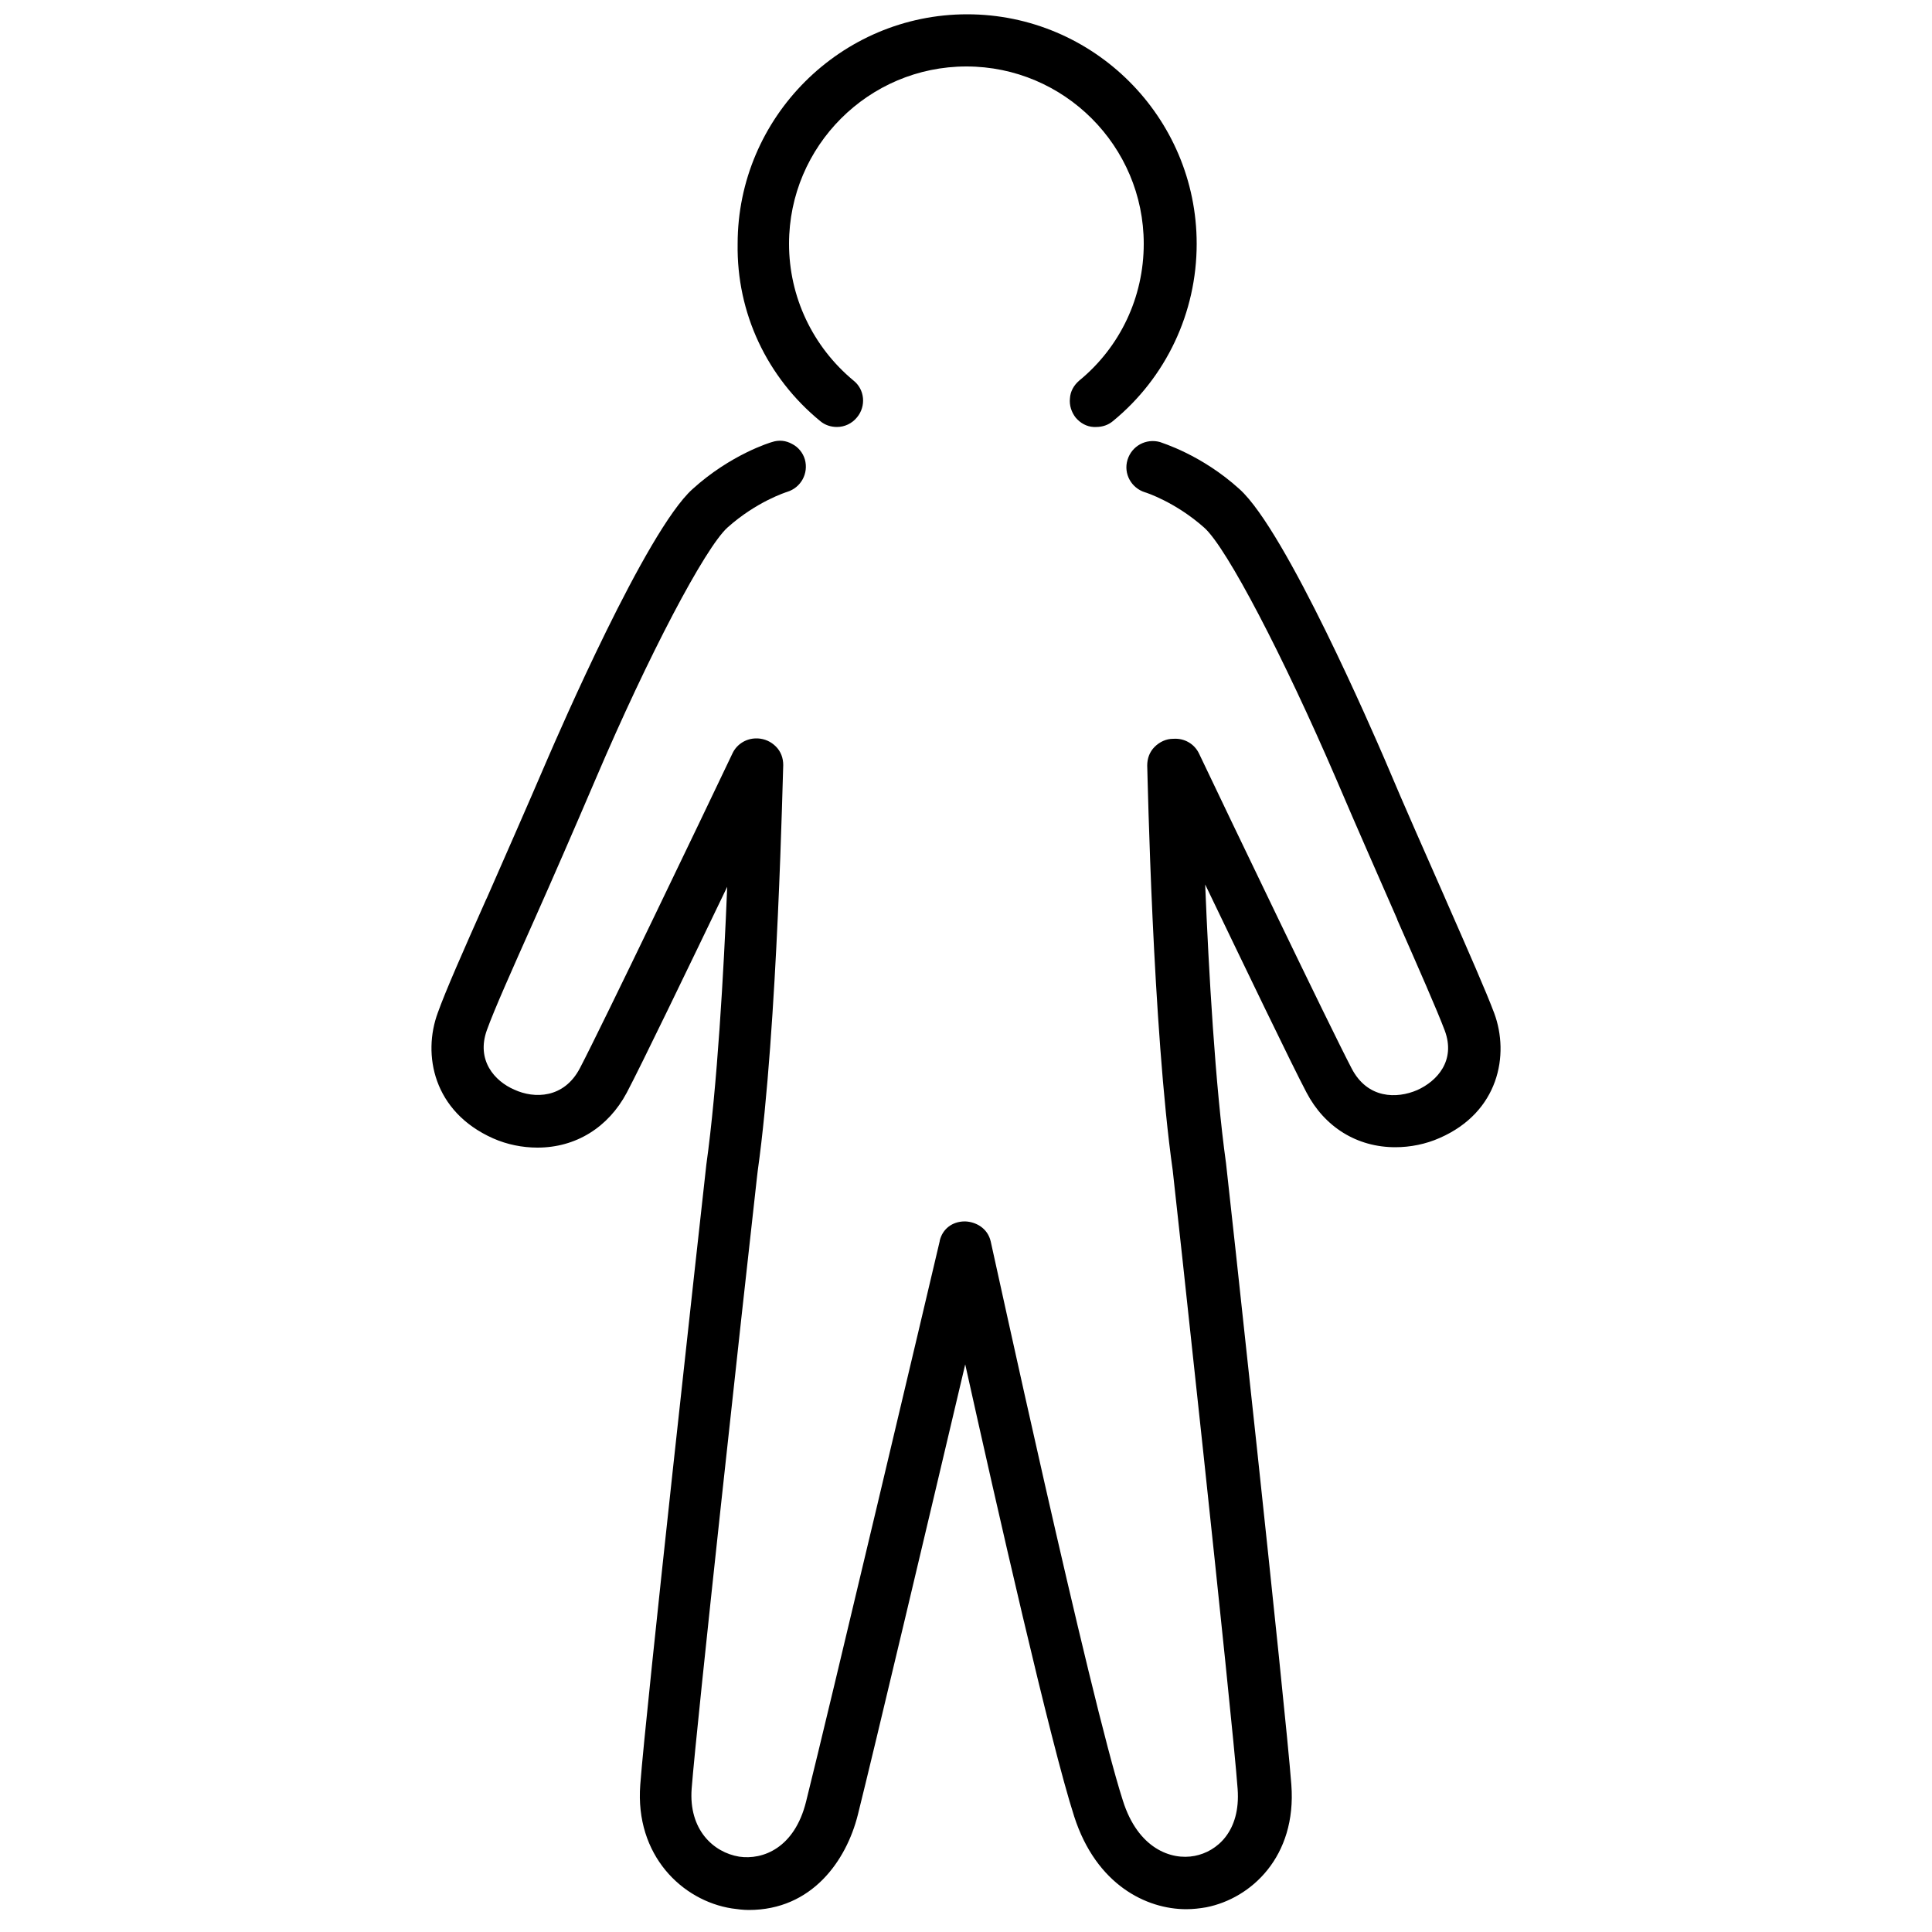 <?xml version="1.0" encoding="utf-8"?>
<!-- Generator: Adobe Illustrator 27.7.0, SVG Export Plug-In . SVG Version: 6.00 Build 0)  -->
<svg version="1.1" id="レイヤー_1" xmlns="http://www.w3.org/2000/svg" xmlns:xlink="http://www.w3.org/1999/xlink" x="0px"
	 y="0px" viewBox="0 0 500 500" style="enable-background:new 0 0 500 500;" xml:space="preserve">
<g>
	<path d="M212.3,109L212.3,109c1.2,1,2.7,1.5,4.3,1.5c2,0,3.9-0.9,5.2-2.5c2.4-2.9,2-7.2-0.9-9.5c-10.6-8.8-16.7-21.7-16.7-35.4
		c0-25.3,20.6-45.9,45.9-45.9c25.3,0,45.9,20.6,45.9,45.9c0,13.8-6.1,26.7-16.7,35.4c-1.4,1.2-2.3,2.8-2.4,4.6
		c-0.2,1.8,0.4,3.6,1.5,5c1.2,1.4,2.8,2.3,4.6,2.4c0.2,0,0.4,0,0.7,0c1.6,0,3.1-0.5,4.3-1.5c13.8-11.3,21.7-28.1,21.7-45.9
		c0-32.8-26.7-59.4-59.4-59.4s-59.4,26.7-59.4,59.4C190.6,81,198.5,97.7,212.3,109z"/>
	<path d="M386.7,262.2c-2.1-5.6-6.5-15.6-12.6-29.5l-0.3-0.7c-4.6-10.5-9.9-22.3-15.5-35.6c-2.6-6-25.4-58.9-37.5-69.8
		c-9.9-9-20.2-12-20.6-12.2c-3.6-1-7.3,1-8.4,4.6c-1.1,3.6,1,7.3,4.5,8.4c0.1,0,7.9,2.5,15.4,9.2c5.8,5.2,20.4,33.2,34.1,65
		c5.8,13.6,11.4,26.2,15.8,36.3l0,0.1c5.5,12.5,10.3,23.4,12.3,28.7c2.9,7.8-2,13.1-7.1,15.4c-5.3,2.3-12.9,2.3-17-5.6
		c-5.7-10.9-31.7-65.1-39.5-81.5c-1.2-2.5-3.8-4-6.6-3.8l-0.1,0c-1.8,0-3.5,0.8-4.8,2.1c-1.3,1.3-1.9,3-1.9,4.8
		c0.1,2.8,1.4,68,6.6,104.8c0.2,1.4,15.4,140.8,16.8,160.1c0.8,11-5.4,16.2-11.1,17.3c-6.1,1.2-14.7-1.9-18.6-14.3
		c-8.6-26.7-33.9-143.6-34.2-144.7c-0.8-3.5-3.9-5.1-6.6-5.2c0,0-0.1,0-0.1,0c-3.3,0-5.8,2-6.5,5l0,0.1
		c-2.9,12.4-28.8,121.9-34.6,145.1c-3,12-11.2,15.1-17.3,14.2c-6.7-1.1-13.1-7-12.3-17.6c1.3-16.9,13.2-125.3,16.9-158.2l0.2-1.7
		c5.2-37.1,6.5-104.3,6.6-105c0-1.8-0.6-3.5-1.9-4.8s-2.9-2-4.7-2.1l-0.2,0c-0.1,0-0.1,0-0.2,0c-2.6,0-5,1.5-6.1,3.8
		c-7.8,16.4-33.8,70.6-39.5,81.5c-4.1,7.9-11.8,8-17,5.6c-5.1-2.2-9.9-7.6-7.1-15.4c1.9-5.3,6.5-15.6,12.3-28.6
		c4.5-10.1,10-22.7,15.9-36.5c13.6-31.9,28.3-59.8,34.1-65c7.5-6.7,15.1-9.1,15.4-9.2c3.6-1.1,5.6-4.8,4.6-8.4
		c-0.5-1.7-1.7-3.2-3.3-4c-1.6-0.9-3.4-1.1-5.2-0.5c-0.4,0.1-10.7,3.2-20.6,12.2c-12,10.8-34.9,63.8-37.5,69.8
		c-5.8,13.5-11.1,25.5-15.7,36l-0.2,0.4c-6.1,13.7-10.5,23.7-12.5,29.3c-4,10.8-1.2,25.6,14.3,32.5c3.6,1.6,7.6,2.4,11.5,2.4
		c9.9,0,18.3-5.2,23.1-14.2c3.8-7.2,16-32.5,26-53.3c-0.9,22.2-2.6,51.8-5.4,71.9c-1.6,14.4-15.7,141.5-17.1,160.5
		c-1.4,18.3,10.9,30,23.7,32c1.4,0.2,2.9,0.4,4.4,0.4c16.3,0,25.2-12.7,28.2-24.6c4.2-16.8,19-79.3,27.8-116.6
		c8.1,36.5,22.1,98.1,28.2,117c5.7,17.7,18.7,24,29,24c1.7,0,3.5-0.2,5.2-0.5c11.6-2.3,23.4-13.1,22-31.7
		c-1.5-20.1-16.7-159.4-16.9-160.8c-2.8-20.1-4.5-49.9-5.4-72.2c10.1,21,22.4,46.6,26.2,53.8c4.7,9,13.1,14.2,23,14.2c0,0,0,0,0,0
		c3.9,0,7.9-0.8,11.5-2.4C387.9,287.8,390.7,273,386.7,262.2z"/>
</g>
</svg>
